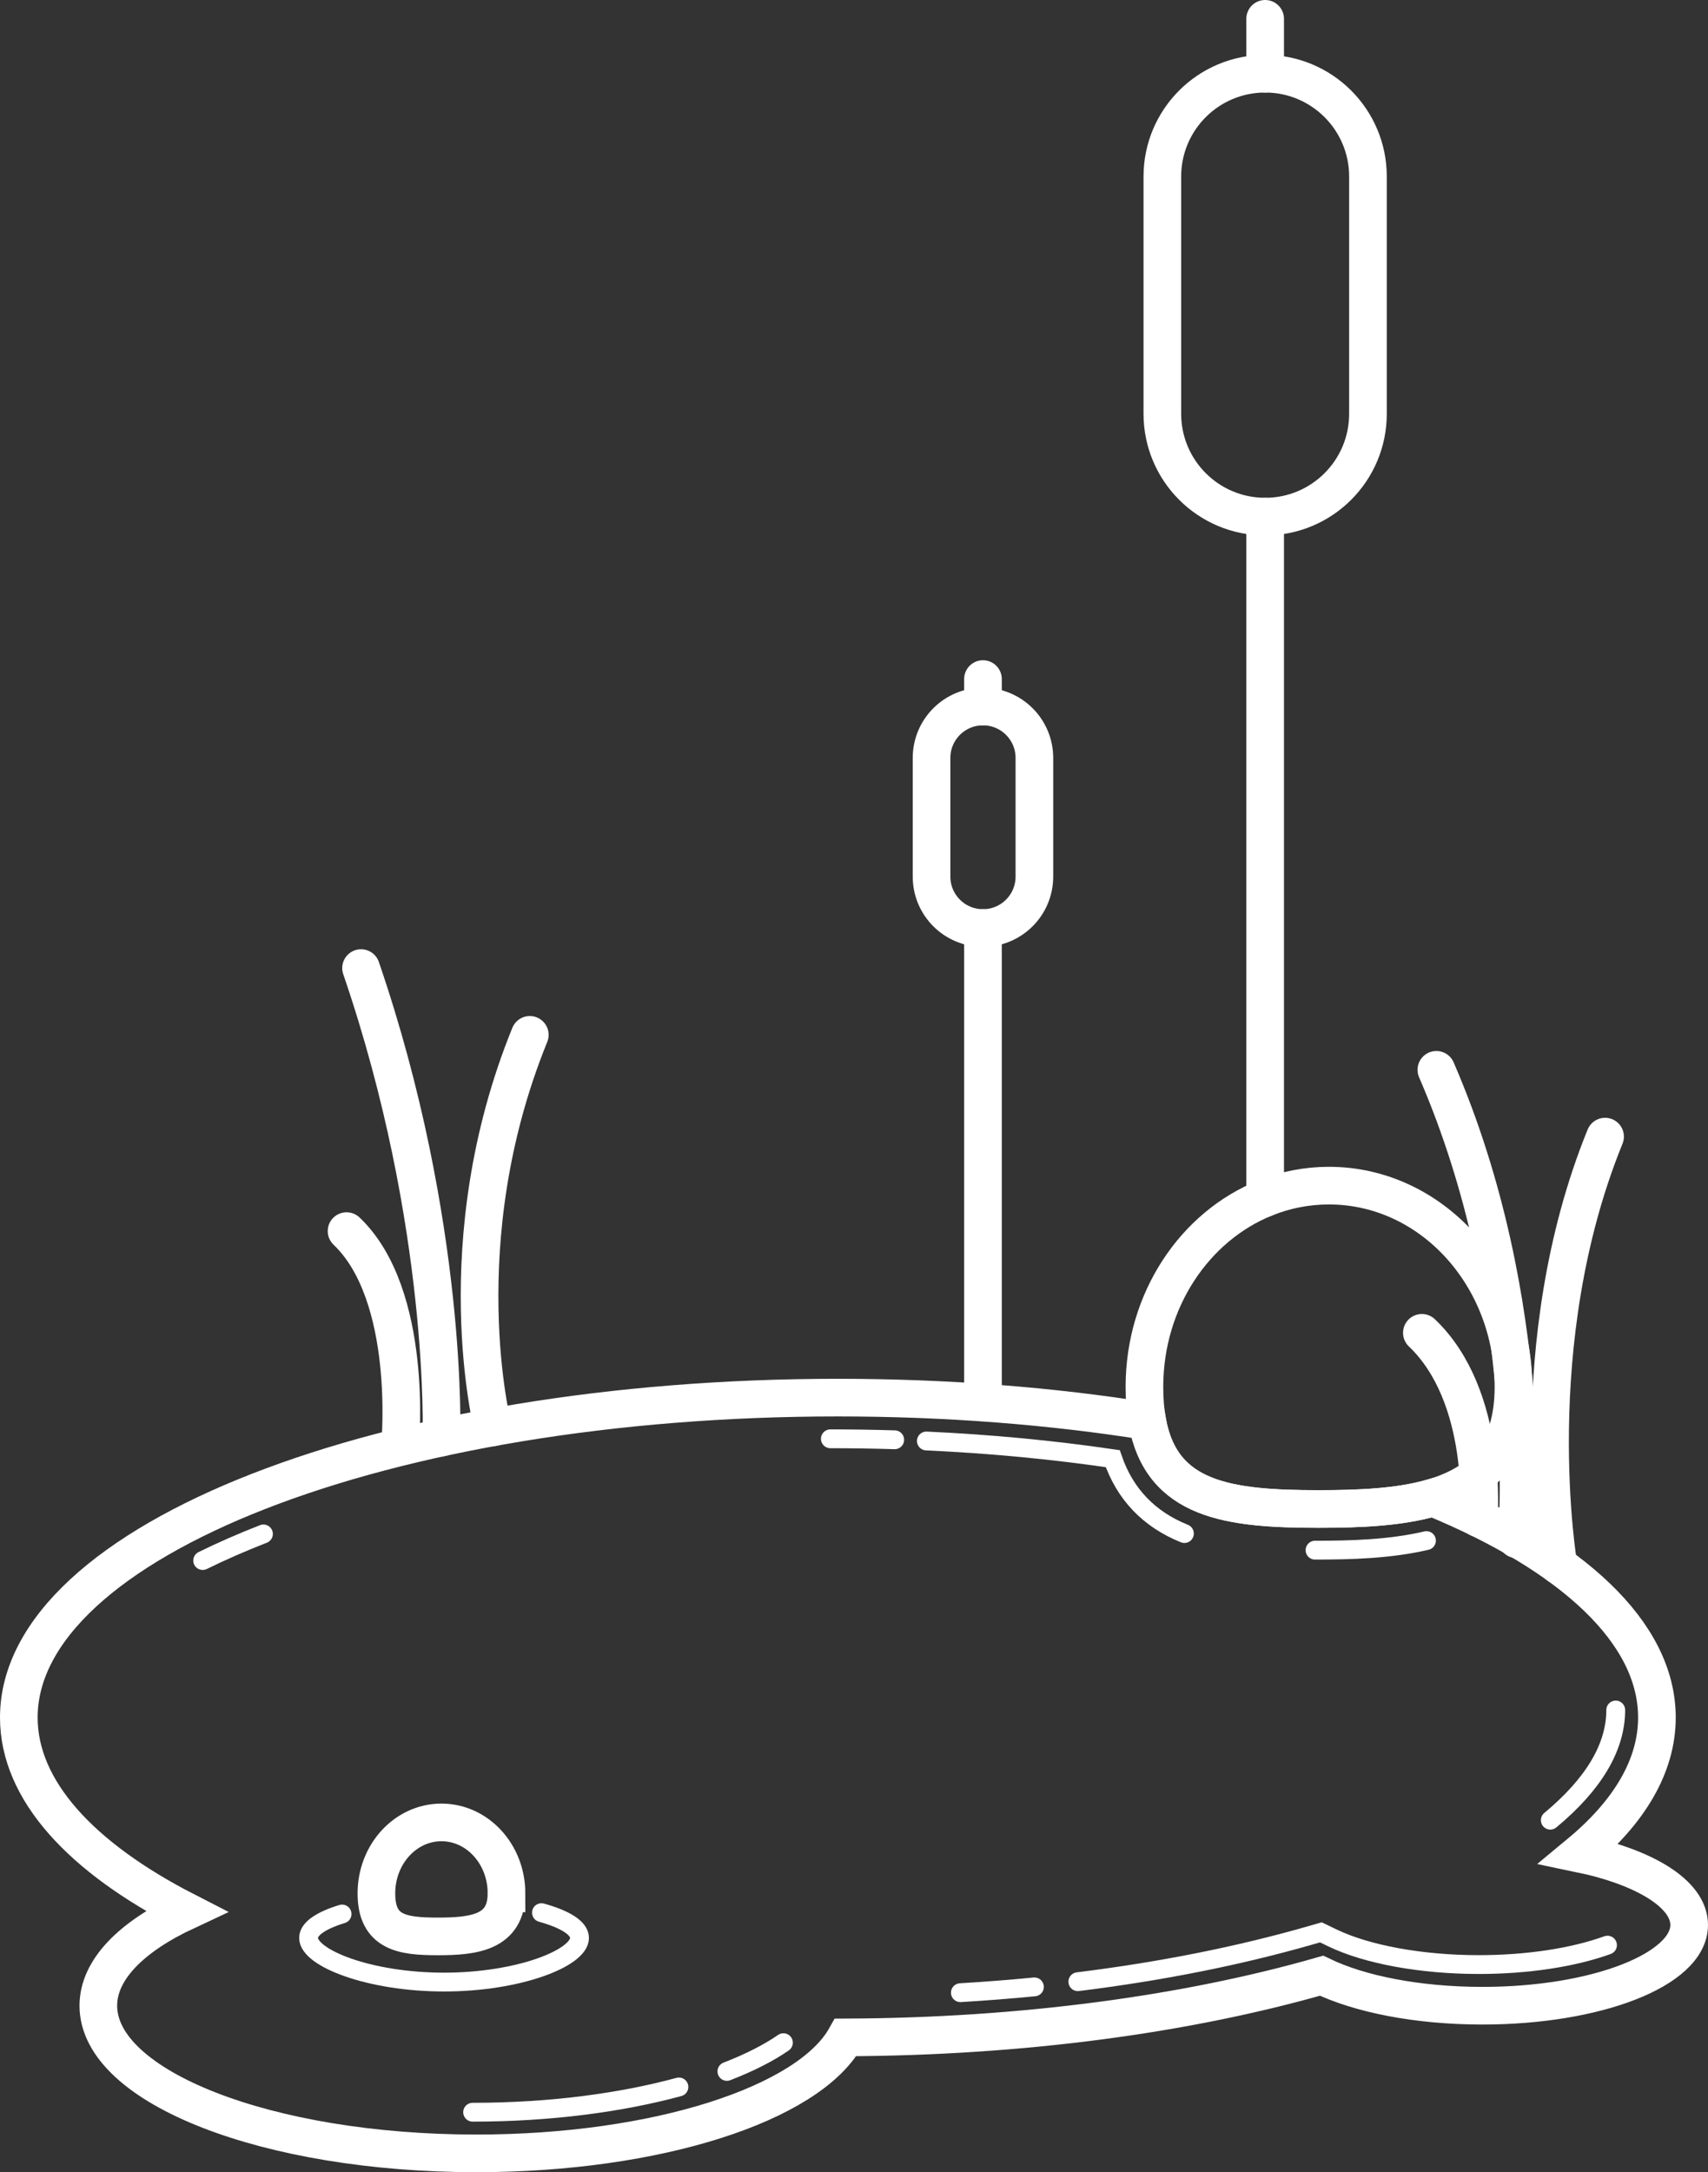 <?xml version="1.0" encoding="UTF-8"?>
<svg id="Ebene_2" data-name="Ebene 2" xmlns="http://www.w3.org/2000/svg" viewBox="0 0 453.72 577">
  <rect x="0" y="0" width="453.72" height="577" fill="#333333" stroke="none"/>
  <defs>
    <style>
      .cls-1 {
        stroke-width: 10px;
      }

      .cls-1, .cls-2 {
        fill: none;
        stroke: #fff;
        stroke-linecap: round;
        stroke-miterlimit: 10;
      }

      .cls-2 {
        stroke-width: 5px;
      }
    </style>
  </defs>
  <g id="Ebene_1-2" data-name="Ebene 1">
    <g>
      <path class="cls-2" d="M180.35,554.36c-14.98,4.07-33.75,6.71-54.8,6.71"/>
      <path class="cls-1" d="M448.72,511.33c0,11.85-24.59,21.45-54.93,21.45-17.25,0-32.65-3.1-42.72-7.97-35.49,10.16-79.16,16.22-126.43,16.39-9.86,17.62-50.04,30.8-98.1,30.8-55.46,0-100.42-17.56-100.42-39.22,0-9.55,8.74-18.31,23.27-25.1-27.85-14.28-44.39-32.11-44.39-51.45,0-46.93,97.41-84.98,217.58-84.98,29.08,0,56.82,2.23,82.18,6.27,3.76,21.04,21.6,23.31,45.58,23.31,10.98,0,21.57-.47,30.27-3.02,36.91,15.23,59.54,35.79,59.54,58.41,0,12.92-7.38,25.18-20.61,36.14,17.36,3.6,29.18,10.74,29.18,18.96Z"/>
      <path class="cls-2" d="M53.84,414.53c4.98-2.45,10.37-4.82,16.14-7.07"/>
      <path class="cls-2" d="M208.11,542.6c-3.89,2.7-8.95,5.28-15.01,7.63"/>
      <path class="cls-2" d="M274.78,527.78c-6.47.63-13.03,1.14-19.66,1.54"/>
      <path class="cls-2" d="M427.02,516.69c-9.22,3.33-21.38,5.16-34.23,5.16-15.14,0-29.66-2.65-38.84-7.08l-3.07-1.48-3.27.94c-18.81,5.38-39.46,9.47-61.29,12.17"/>
      <path class="cls-2" d="M429.21,454.23c0,9.86-5.85,19.7-17.38,29.27"/>
      <path class="cls-2" d="M349.33,411.77c9.48,0,19.88-.26,29.6-2.54"/>
      <path class="cls-2" d="M246.09,382.77c16.95.78,33.52,2.35,49.51,4.7,3.23,9.41,9.61,16.09,19.03,19.89"/>
      <path class="cls-2" d="M220.58,382.19c5.73,0,11.43.09,17.09.26"/>
      <g>
        <line class="cls-1" x1="336.08" y1="19.58" x2="336.08" y2="5"/>
        <line class="cls-1" x1="336.08" y1="318.22" x2="336.08" y2="137.24"/>
        <path class="cls-1" d="M363.39,46.89v63.03c0,15.09-12.23,27.31-27.31,27.31s-27.31-12.23-27.31-27.31v-63.03c0-15.09,12.23-27.31,27.31-27.31,7.54,0,14.37,3.06,19.31,8,4.94,4.94,8,11.77,8,19.31Z"/>
      </g>
      <g>
        <line class="cls-1" x1="261.12" y1="187.67" x2="261.12" y2="180.38"/>
        <line class="cls-1" x1="261.12" y1="369.74" x2="261.12" y2="246.5"/>
        <path class="cls-1" d="M274.78,201.33v31.52c0,7.54-6.11,13.66-13.66,13.66s-13.66-6.11-13.66-13.66v-31.52c0-7.54,6.11-13.66,13.66-13.66,3.77,0,7.19,1.53,9.66,4,2.47,2.47,4,5.89,4,9.66Z"/>
      </g>
      <path class="cls-1" d="M134.54,502.94c0,10.41-8.69,11.43-18.23,11.43s-16.32-1.02-16.32-11.43,7.73-18.85,17.28-18.85,17.28,8.44,17.28,18.85Z"/>
      <path class="cls-1" d="M402.04,368.41c0,17.55-8.7,25.69-21.44,29.41-8.7,2.54-19.29,3.02-30.27,3.02-23.98,0-41.82-2.27-45.58-23.31-.49-2.72-.74-5.74-.74-9.11,0-23.03,13.35-42.67,32.06-50.19,5.28-2.13,10.99-3.29,16.96-3.29,27.07,0,49.01,23.94,49.01,53.48Z"/>
      <path class="cls-2" d="M143.84,508.06c6.26,1.74,10.11,4.1,10.11,6.71,0,5.33-16.11,11.73-35.99,11.73s-35.99-6.4-35.99-11.73c0-2.43,3.36-4.66,8.9-6.35"/>
      <g>
        <path class="cls-1" d="M117.26,381.85s2-56.53-21.35-124.7"/>
        <path class="cls-1" d="M130.91,379.14s-12.58-49.15,9.83-104.25"/>
        <path class="cls-1" d="M106.3,383.46s3.66-39.4-14.24-56.44"/>
      </g>
      <g>
        <path class="cls-1" d="M402.91,408.88s5.67-62.35-21.35-124.7"/>
        <path class="cls-1" d="M414,415.81s-10.03-58.8,12.38-113.89"/>
        <path class="cls-1" d="M392.8,403.3s2.81-32.22-15.09-49.26"/>
      </g>
    </g>
  </g>
</svg>